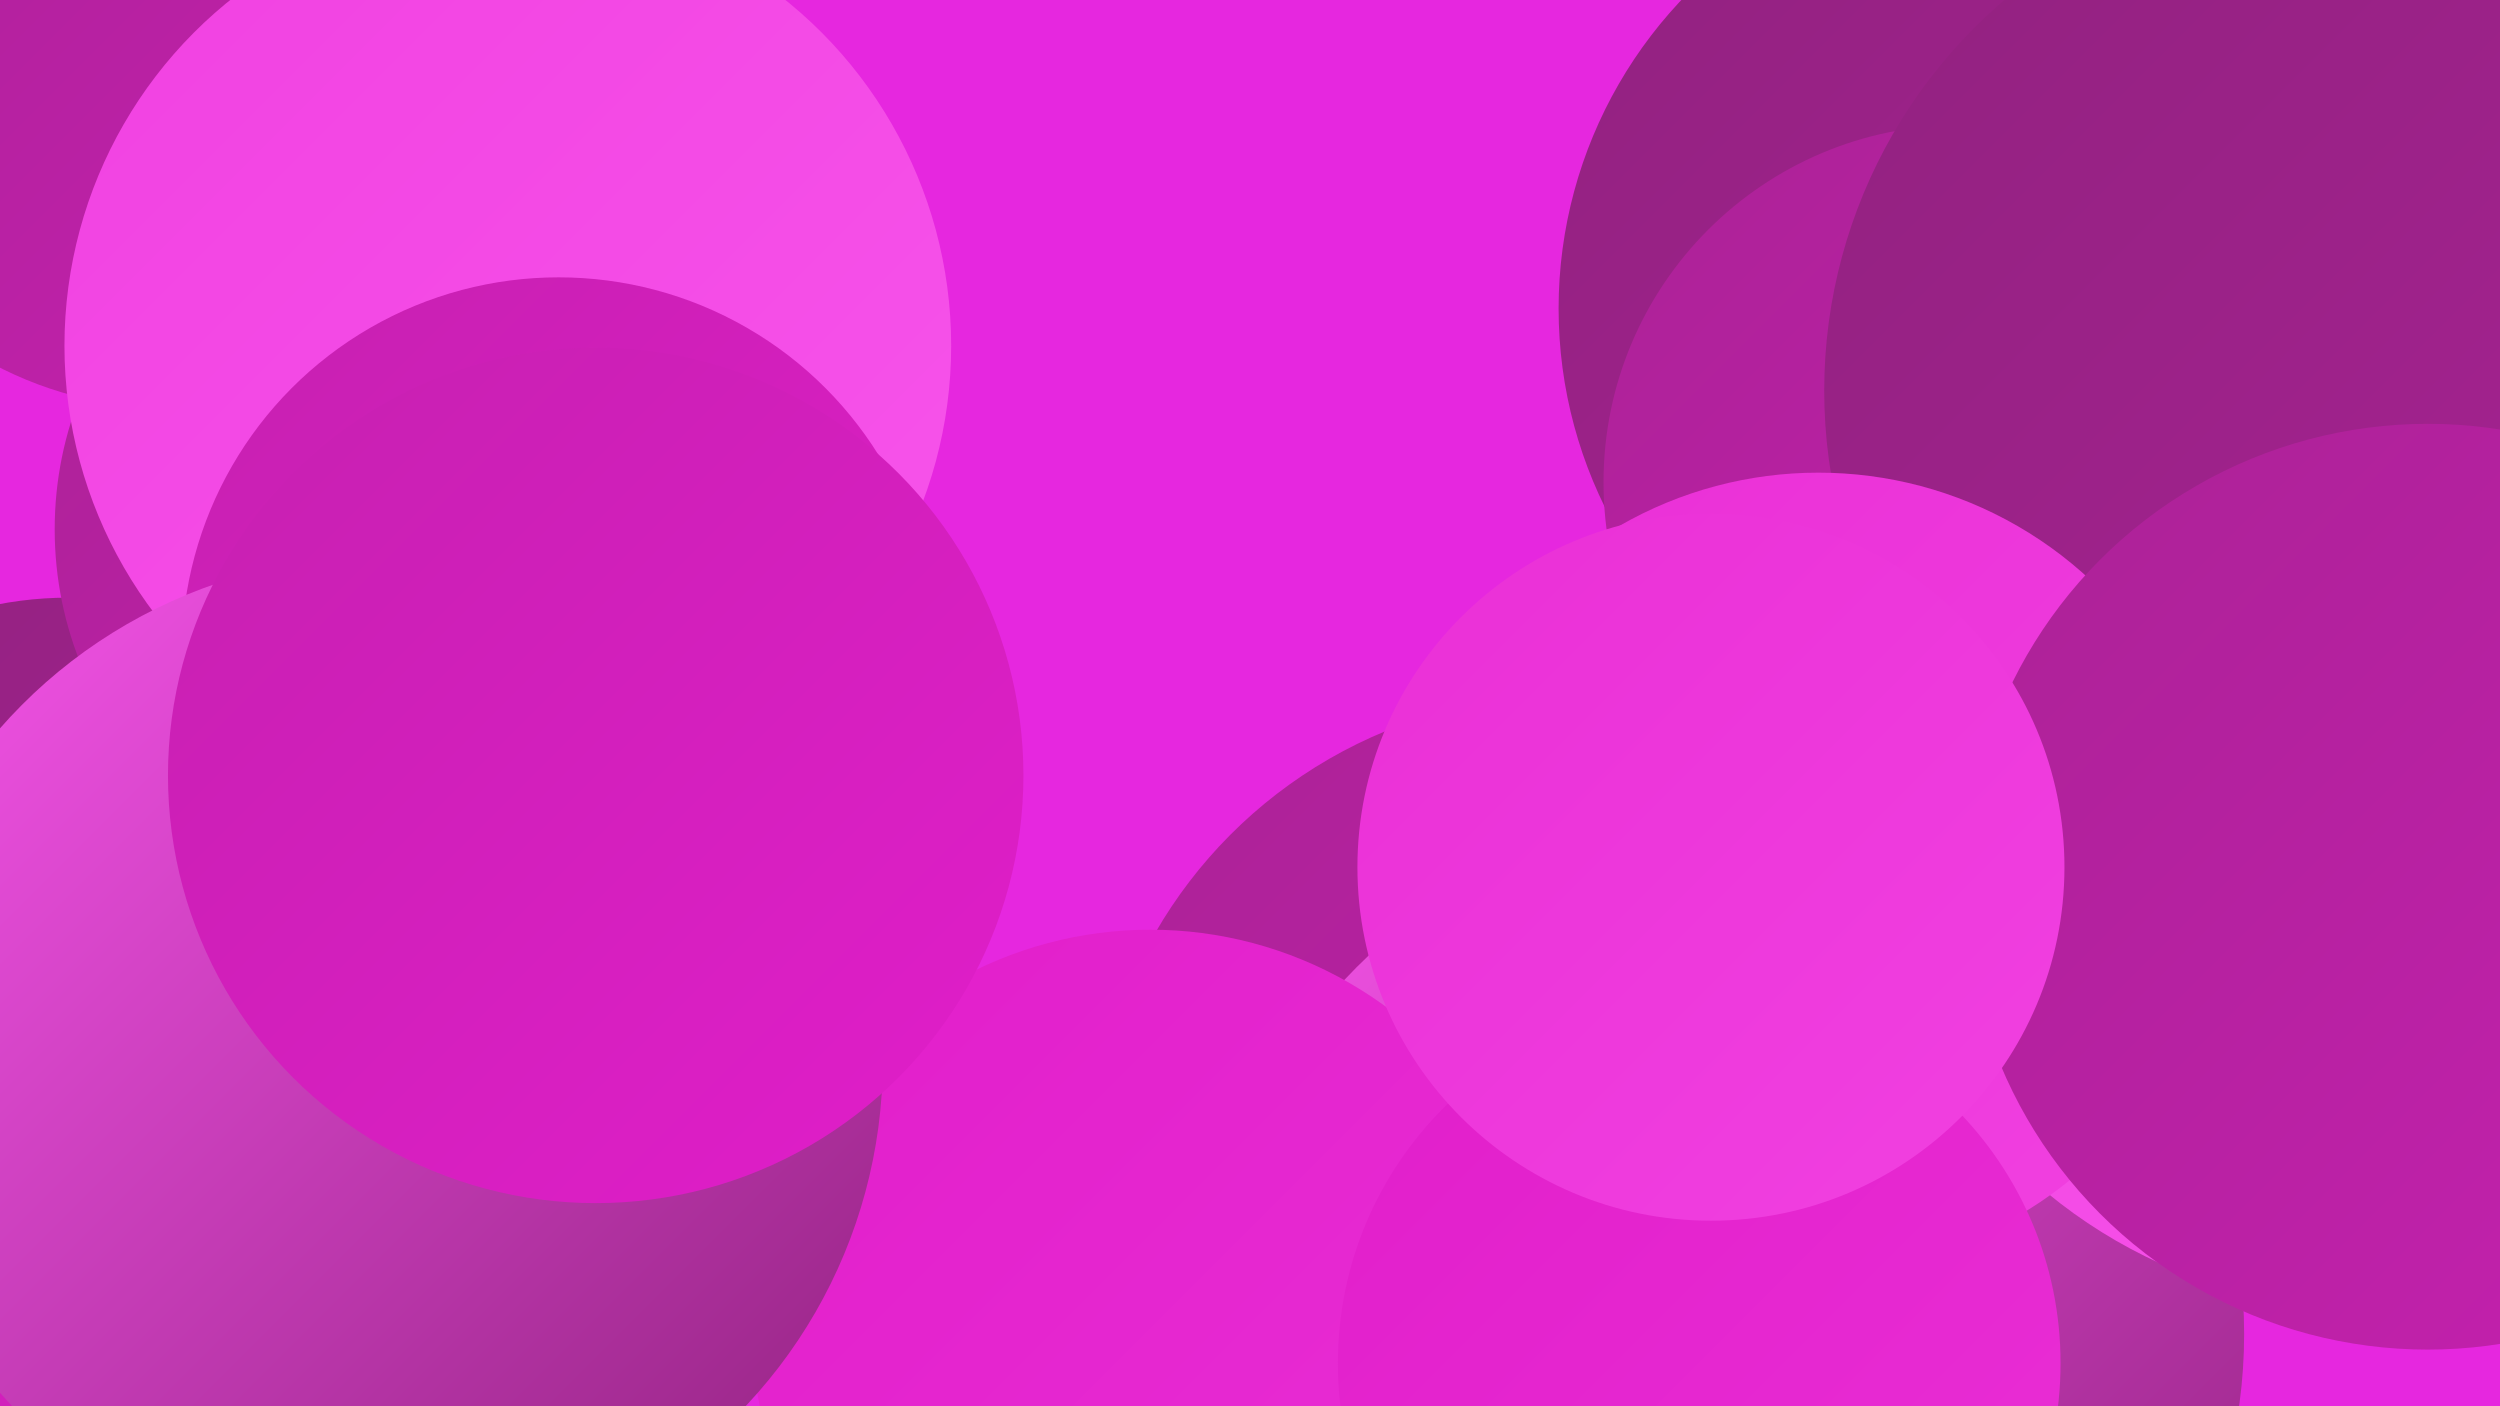 <?xml version="1.0" encoding="UTF-8"?><svg width="1280" height="720" xmlns="http://www.w3.org/2000/svg"><defs><linearGradient id="grad0" x1="0%" y1="0%" x2="100%" y2="100%"><stop offset="0%" style="stop-color:#91227f;stop-opacity:1" /><stop offset="100%" style="stop-color:#ab2296;stop-opacity:1" /></linearGradient><linearGradient id="grad1" x1="0%" y1="0%" x2="100%" y2="100%"><stop offset="0%" style="stop-color:#ab2296;stop-opacity:1" /><stop offset="100%" style="stop-color:#c620b0;stop-opacity:1" /></linearGradient><linearGradient id="grad2" x1="0%" y1="0%" x2="100%" y2="100%"><stop offset="0%" style="stop-color:#c620b0;stop-opacity:1" /><stop offset="100%" style="stop-color:#e11eca;stop-opacity:1" /></linearGradient><linearGradient id="grad3" x1="0%" y1="0%" x2="100%" y2="100%"><stop offset="0%" style="stop-color:#e11eca;stop-opacity:1" /><stop offset="100%" style="stop-color:#ea2fd6;stop-opacity:1" /></linearGradient><linearGradient id="grad4" x1="0%" y1="0%" x2="100%" y2="100%"><stop offset="0%" style="stop-color:#ea2fd6;stop-opacity:1" /><stop offset="100%" style="stop-color:#f141e1;stop-opacity:1" /></linearGradient><linearGradient id="grad5" x1="0%" y1="0%" x2="100%" y2="100%"><stop offset="0%" style="stop-color:#f141e1;stop-opacity:1" /><stop offset="100%" style="stop-color:#f755eb;stop-opacity:1" /></linearGradient><linearGradient id="grad6" x1="0%" y1="0%" x2="100%" y2="100%"><stop offset="0%" style="stop-color:#f755eb;stop-opacity:1" /><stop offset="100%" style="stop-color:#91227f;stop-opacity:1" /></linearGradient></defs><rect width="1280" height="720" fill="#e627df" /><circle cx="35" cy="496" r="190" fill="url(#grad0)" /><circle cx="802" cy="599" r="243" fill="url(#grad1)" /><circle cx="883" cy="683" r="266" fill="url(#grad6)" /><circle cx="212" cy="271" r="184" fill="url(#grad1)" /><circle cx="589" cy="680" r="204" fill="url(#grad3)" /><circle cx="172" cy="11" r="199" fill="url(#grad3)" /><circle cx="1028" cy="158" r="230" fill="url(#grad0)" /><circle cx="152" cy="617" r="233" fill="url(#grad2)" /><circle cx="87" cy="16" r="193" fill="url(#grad1)" /><circle cx="260" cy="177" r="227" fill="url(#grad5)" /><circle cx="1213" cy="411" r="259" fill="url(#grad5)" /><circle cx="286" cy="335" r="193" fill="url(#grad2)" /><circle cx="194" cy="543" r="258" fill="url(#grad6)" /><circle cx="305" cy="397" r="219" fill="url(#grad2)" /><circle cx="1004" cy="247" r="183" fill="url(#grad1)" /><circle cx="1197" cy="200" r="263" fill="url(#grad0)" /><circle cx="931" cy="446" r="204" fill="url(#grad4)" /><circle cx="1243" cy="454" r="237" fill="url(#grad1)" /><circle cx="870" cy="698" r="185" fill="url(#grad3)" /><circle cx="876" cy="444" r="181" fill="url(#grad4)" /></svg>